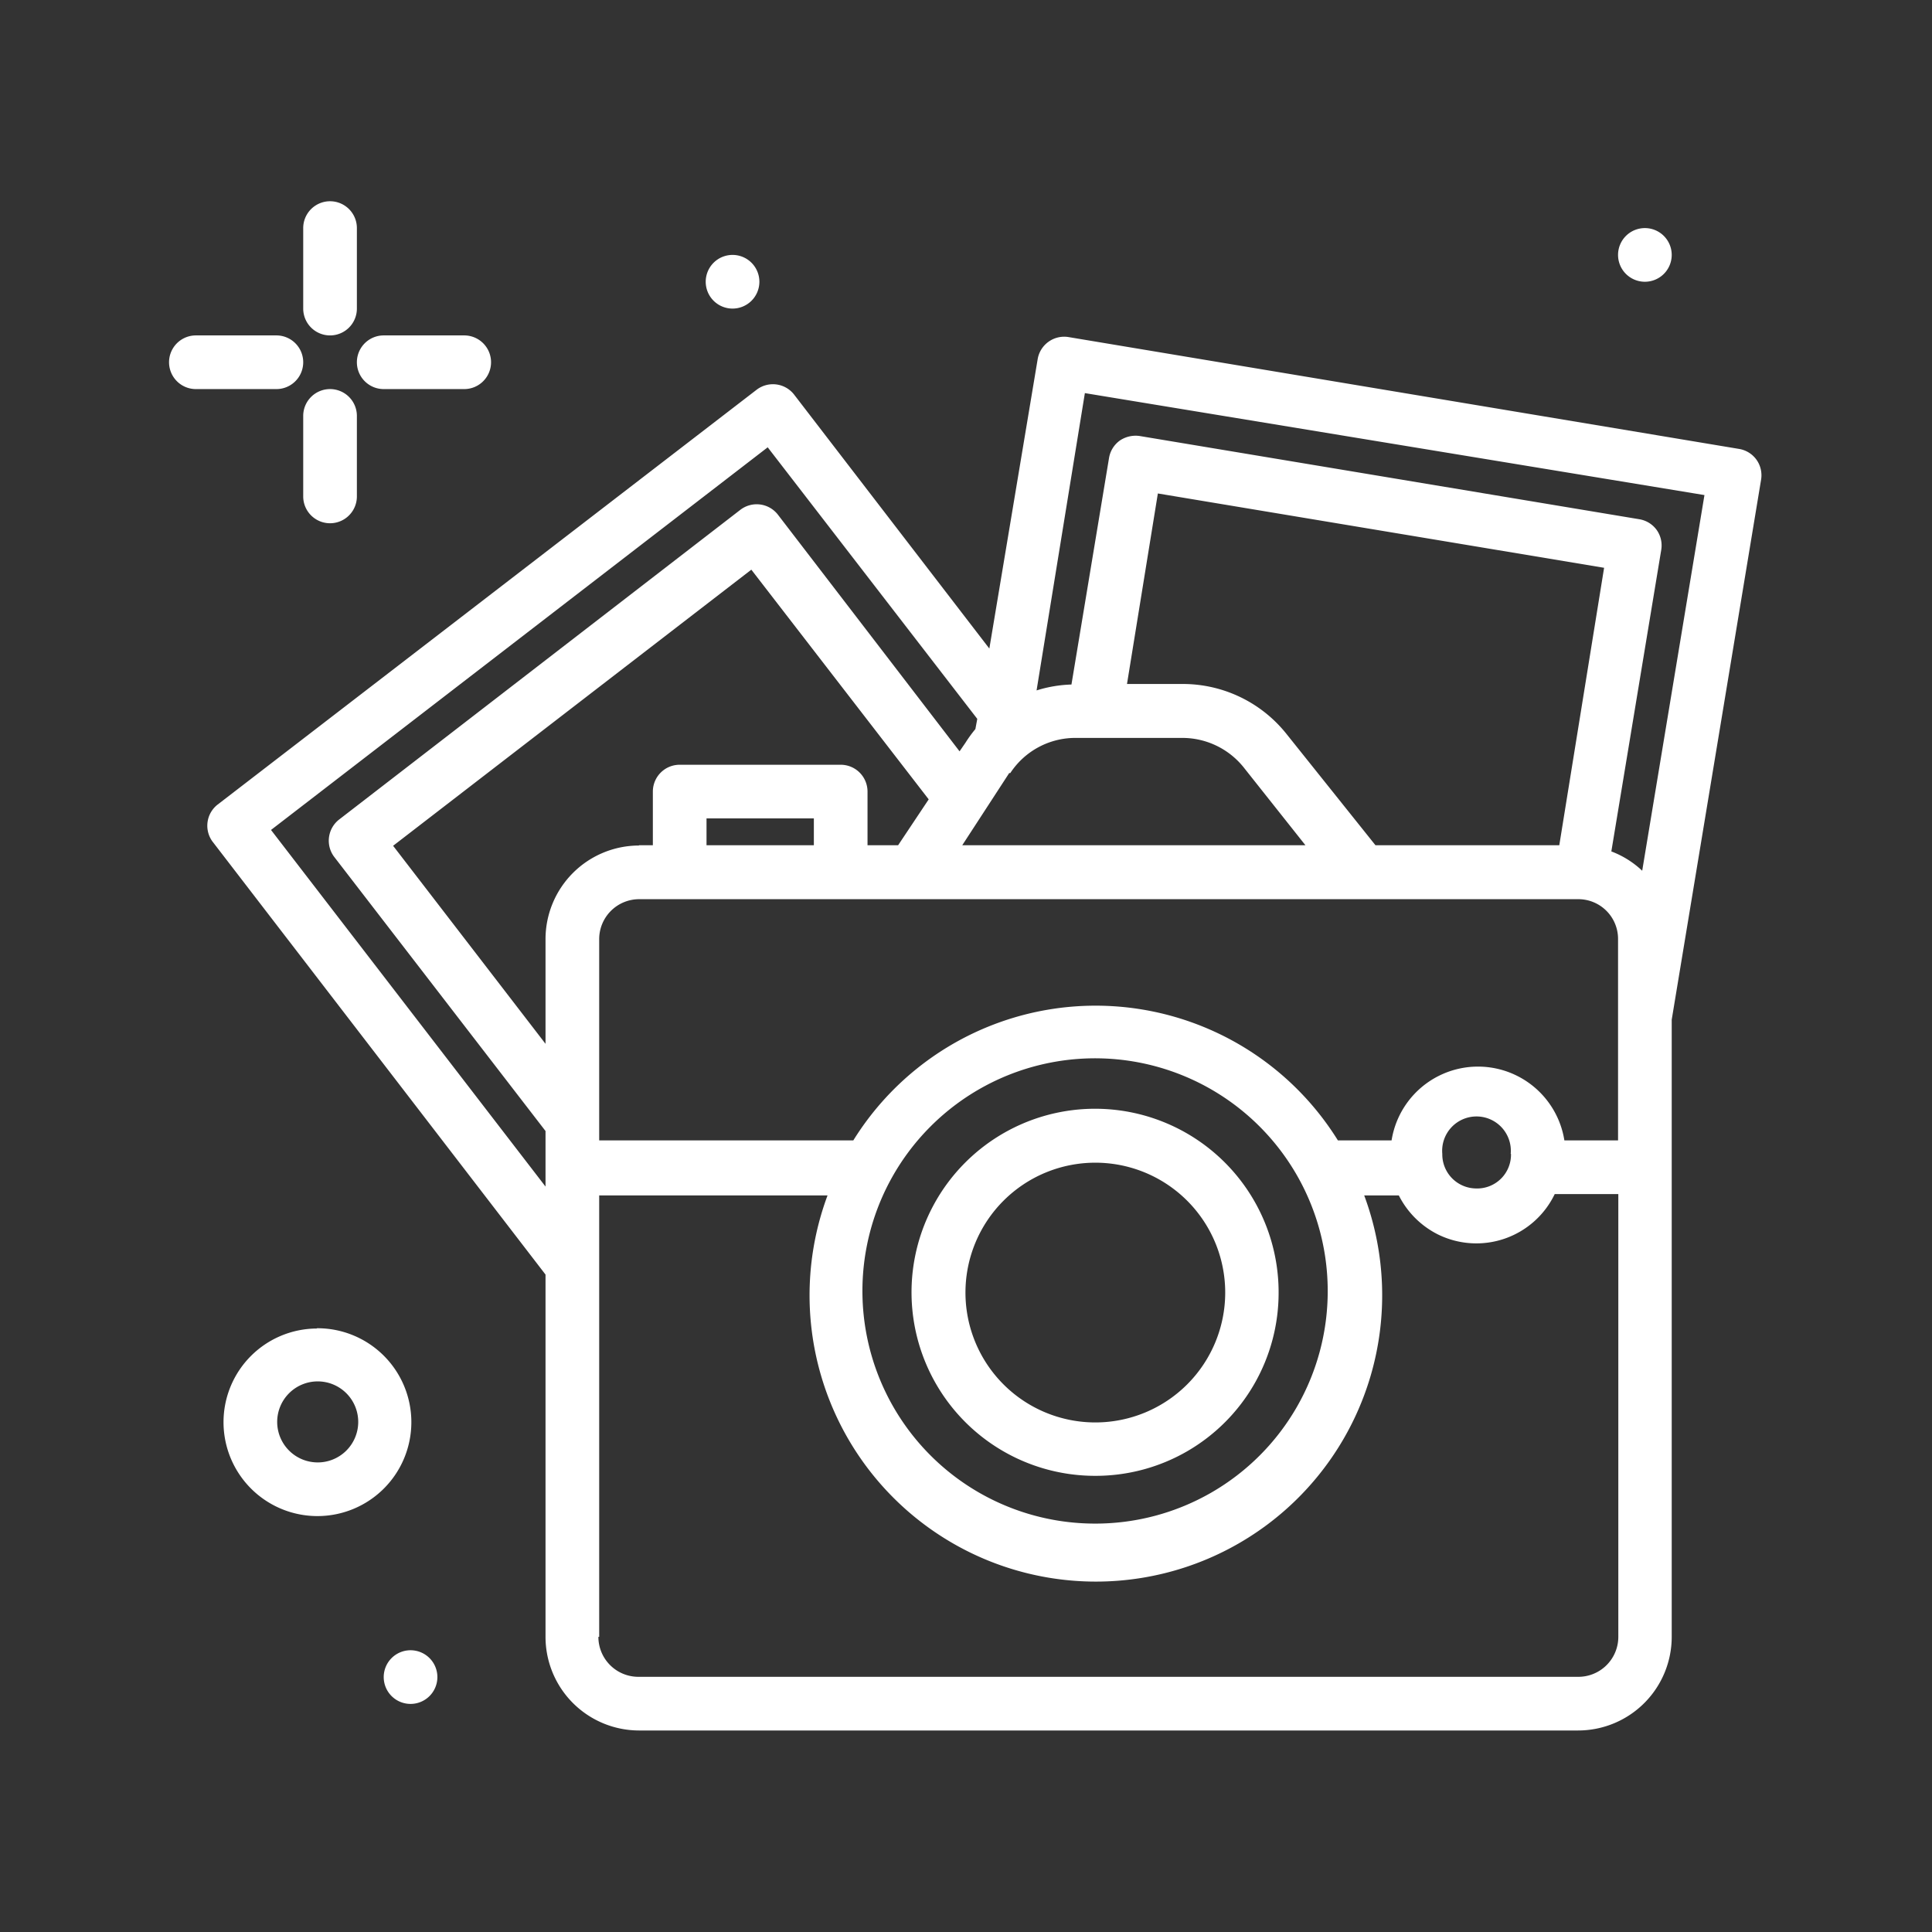 <svg xmlns="http://www.w3.org/2000/svg" width="25.4mm" height="25.4mm" viewBox="0 0 72 72"><rect x="0" y="0" width="72" height="72" fill="#333333" stroke="none"/><title>Camera and photos icon</title><rect width="72" height="72" style="fill:none"/><path d="M62.3,38V61a3.49,3.49,0,0,1-3.49,3.49h-35A3.49,3.49,0,0,1,20.33,61V47.5L7.91,31.35A1,1,0,0,1,8.09,30h0l20.1-15.47a1,1,0,0,1,1.4.17l7.28,9.47,1.8-10.78a1,1,0,0,1,.4-.65,1,1,0,0,1,.74-.18l25,4.17a1,1,0,0,1,.64.39,1,1,0,0,1,.18.76Zm-40,23a1.49,1.49,0,0,0,1.49,1.49h35A1.49,1.49,0,0,0,60.31,61h0V44.5H57.94A3.24,3.24,0,0,1,53.58,46a3.28,3.28,0,0,1-1.45-1.45H50.84a10.67,10.67,0,1,1-20,0H22.33V61Zm34-18a1.28,1.28,0,1,0-2.55,0A1.27,1.27,0,0,0,55,44.29h0A1.26,1.26,0,0,0,56.31,43Zm-6.82,5.11a8.67,8.67,0,1,0-8.66,8.67,8.66,8.66,0,0,0,8.66-8.67ZM22.33,42.5H31.8a10.63,10.63,0,0,1,18.06,0h2a3.26,3.26,0,0,1,6.44,0h2V35a1.48,1.48,0,0,0-1.47-1.49h-35A1.49,1.49,0,0,0,22.33,35h0ZM59.78,21.16,43.15,18.39,42,25.49h2.1a4.94,4.94,0,0,1,3.85,1.87l3.31,4.14h6.85ZM30.33,31.5v-1h-4v1Zm-6.52,0h.52v-2a1,1,0,0,1,1-1h6a1,1,0,0,1,1,1v2h1.14l1.14-1.71L28,21.23,14.65,31.52l5.68,7.38V35a3.49,3.49,0,0,1,3.49-3.49Zm4.8-14.83L10.1,30.93,20.33,44.22V42.15l0,0L12.46,31.94a1,1,0,0,1,.18-1.4h0L27.59,19a1,1,0,0,1,1.4.18h0L35.76,28l.22-.32a4.74,4.74,0,0,1,.37-.51l.07-.38Zm9,12.14L35.86,31.5H48.65l-2.3-2.9a2.93,2.93,0,0,0-2.3-1.1H40.1a2.9,2.9,0,0,0-2.45,1.31Zm2.82-14.16L38.63,25.73a4.79,4.79,0,0,1,1.3-.22l1.4-8.44a1,1,0,0,1,.4-.65,1.05,1.05,0,0,1,.75-.17l18.61,3.1a1,1,0,0,1,.65.4,1,1,0,0,1,.17.74L60.05,31.73a3.44,3.44,0,0,1,1.15.72l2.32-14ZM40.82,55a6.84,6.84,0,1,1,6.83-6.84h0A6.82,6.82,0,0,1,40.83,55Zm0-11.67a4.84,4.84,0,1,0,4.84,4.84,4.84,4.84,0,0,0-4.84-4.84ZM61.3,10.5a1,1,0,1,1,1-1h0a1,1,0,0,1-1,1Zm-34,1a1,1,0,1,1,1-1h0a1,1,0,0,1-1,1Zm-10,3h-3a1,1,0,0,1,0-2h3a1,1,0,0,1,0,2Zm-5,0a1,1,0,0,1,1,1h0v3a1,1,0,0,1-2,0v-3a1,1,0,0,1,1-1h0Zm0-2a1,1,0,0,1-1-1v-3a1,1,0,0,1,2,0v3a1,1,0,0,1-1,1Zm-2,2h-3a1,1,0,0,1,0-2h3a1,1,0,0,1,0,2Zm1.5,35A3.5,3.5,0,1,1,8.33,53h0a3.49,3.49,0,0,1,3.49-3.49h0Zm0,5A1.51,1.51,0,1,0,10.33,53h0a1.51,1.51,0,0,0,1.49,1.5h0Zm3.5,7a1,1,0,1,1-1,1h0a1,1,0,0,1,1-1h0Z" style="fill:#fff"/></svg>